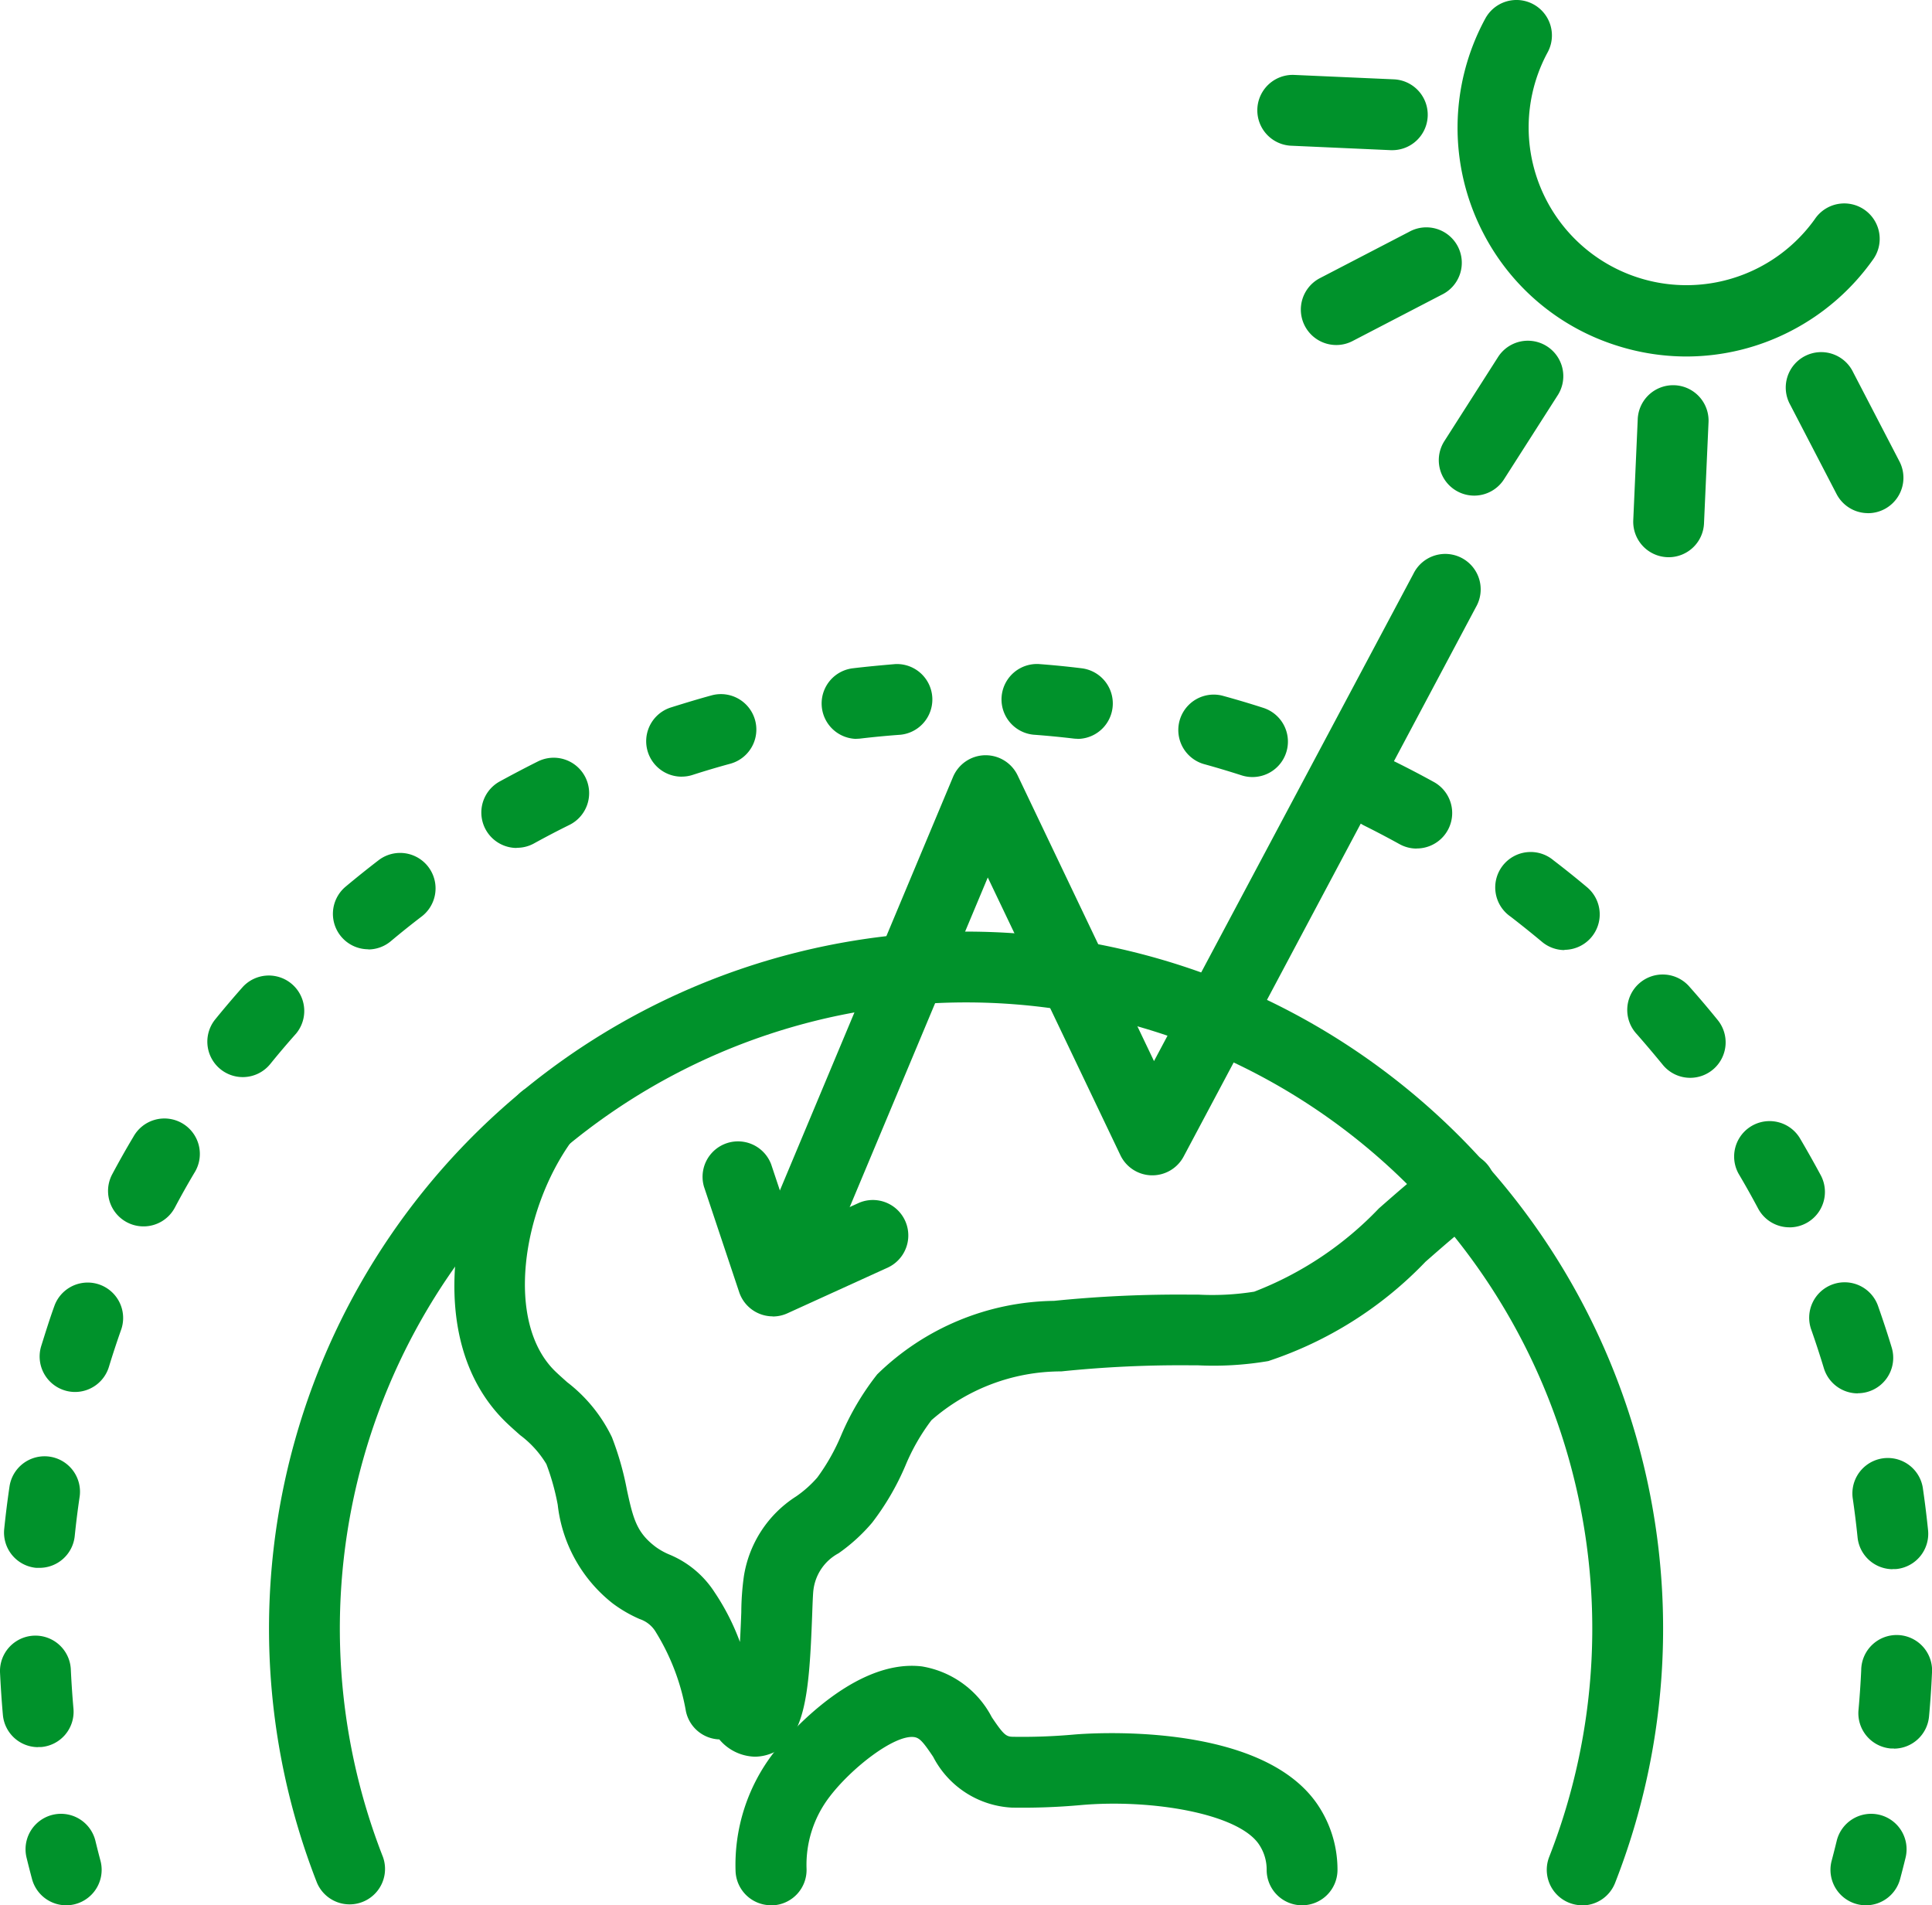 <svg xmlns="http://www.w3.org/2000/svg" xmlns:xlink="http://www.w3.org/1999/xlink" width="45.633" height="45" viewBox="0 0 45.633 45"><defs><clipPath id="a"><rect width="45.634" height="45.001" fill="#00922b"/></clipPath></defs><g transform="translate(20939 22907)"><rect width="45" height="45" transform="translate(-20939 -22907)" fill="none"/><g transform="translate(-20939 -22907)"><g clip-path="url(#a)"><path d="M108.268,8.42a5.416,5.416,0,0,1-1.634-.254,5.364,5.364,0,0,1-3.164-2.659,5.4,5.4,0,0,1,.048-5.07.837.837,0,0,1,1.471.8A3.727,3.727,0,0,0,111.3,5.176a.837.837,0,1,1,1.365.968,5.418,5.418,0,0,1-1.914,1.665,5.375,5.375,0,0,1-2.483.611" transform="translate(-68.435 0)" fill="#00922b"/><path d="M91.9,7.061h-.038l-2.372-.106a.837.837,0,0,1,.074-1.672l2.372.105A.837.837,0,0,1,91.9,7.061" transform="translate(-59.01 -3.514)" fill="#00922b"/><path d="M92.637,18.846a.837.837,0,0,1-.386-1.579l2.107-1.094a.837.837,0,1,1,.771,1.485l-2.106,1.094a.833.833,0,0,1-.385.094" transform="translate(-61.076 -10.697)" fill="#00922b"/><path d="M127.99,28.7a.837.837,0,0,1-.743-.451l-1.094-2.107a.837.837,0,1,1,1.485-.771l1.094,2.107a.837.837,0,0,1-.742,1.223" transform="translate(-83.868 -16.58)" fill="#00922b"/><path d="M116.1,31.278h-.038a.837.837,0,0,1-.8-.873l.105-2.373a.837.837,0,1,1,1.672.075l-.106,2.372a.836.836,0,0,1-.835.8" transform="translate(-76.685 -18.118)" fill="#00922b"/><path d="M102.361,27.671a.837.837,0,0,1-.7-1.287l1.277-2a.837.837,0,0,1,1.411.9l-1.278,2a.836.836,0,0,1-.706.387" transform="translate(-67.546 -15.965)" fill="#00922b"/><path d="M39.157,92.4a1.132,1.132,0,0,1-.836-.409H38.3a.837.837,0,0,1-.767-.664,5.291,5.291,0,0,0-.706-1.862.7.7,0,0,0-.387-.316,3.17,3.17,0,0,1-.635-.368,3.452,3.452,0,0,1-1.3-2.332,5.583,5.583,0,0,0-.268-.96,2.388,2.388,0,0,0-.619-.683c-.105-.093-.21-.186-.31-.281-2.074-1.974-1.229-5.714.179-7.656a.837.837,0,1,1,1.354.983c-1.179,1.626-1.592,4.307-.38,5.46.086.082.176.161.266.242a3.611,3.611,0,0,1,1.058,1.3,7.056,7.056,0,0,1,.354,1.241c.149.692.233,1.012.677,1.348a1.582,1.582,0,0,0,.327.183,2.325,2.325,0,0,1,1.066.889,5.5,5.5,0,0,1,.6,1.176c.016-.28.026-.538.032-.7a6.365,6.365,0,0,1,.059-.838,2.739,2.739,0,0,1,1.236-1.9,2.672,2.672,0,0,0,.5-.446,4.852,4.852,0,0,0,.565-1,6.292,6.292,0,0,1,.851-1.438,6.085,6.085,0,0,1,4.174-1.735,29.2,29.2,0,0,1,3.234-.147l.184,0a6.276,6.276,0,0,0,1.312-.07A8.084,8.084,0,0,0,53.9,79.451c.492-.432.957-.839,1.416-1.167a.837.837,0,1,1,.972,1.362c-.391.279-.825.66-1.285,1.063a9.093,9.093,0,0,1-3.714,2.347,7.7,7.7,0,0,1-1.671.1l-.179,0A27.363,27.363,0,0,0,46.4,83.3a4.653,4.653,0,0,0-3.067,1.152,4.845,4.845,0,0,0-.614,1.07,6.17,6.17,0,0,1-.786,1.349,4.174,4.174,0,0,1-.795.725,1.14,1.14,0,0,0-.594.874c-.01.067-.021.353-.029.584-.071,1.885-.161,3.053-1.078,3.307a1.039,1.039,0,0,1-.277.039" transform="translate(-21.332 -50.909)" fill="#00922b"/><path d="M54.228,56.486a.837.837,0,0,1-.771-1.16L58.032,44.4a.837.837,0,0,1,.751-.513h.02a.837.837,0,0,1,.755.476l3.221,6.748L68.907,39.6a.837.837,0,1,1,1.477.786L63.479,53.365a.838.838,0,0,1-.739.444h-.018a.836.836,0,0,1-.737-.476l-3.132-6.559L55,55.972a.837.837,0,0,1-.772.514" transform="translate(-35.522 -26.049)" fill="#00922b"/><path d="M51.225,84.621a.837.837,0,0,1-.794-.572L49.6,81.56a.837.837,0,0,1,1.587-.529l.536,1.607,1.542-.7a.837.837,0,0,1,.693,1.523l-2.388,1.088a.835.835,0,0,1-.347.075" transform="translate(-32.972 -53.53)" fill="#00922b"/><path d="M50,88.739A.838.838,0,0,1,49.22,87.6a14.791,14.791,0,1,0-27.544,0,.837.837,0,0,1-1.558.61,16.464,16.464,0,1,1,30.66,0,.837.837,0,0,1-.779.532" transform="translate(-12.63 -43.738)" fill="#00922b"/><path d="M130.017,130.163a.838.838,0,0,1-.809-1.053q.062-.233.119-.468a.837.837,0,0,1,1.627.395q-.062.254-.129.505a.837.837,0,0,1-.808.621" transform="translate(-85.945 -85.162)" fill="#00922b"/><path d="M44.731,72.476a.745.745,0,0,1-.077,0,.836.836,0,0,1-.757-.909q.042-.466.064-.939a.837.837,0,1,1,1.671.076c-.015.339-.038.68-.069,1.015a.836.836,0,0,1-.832.761M.9,72.445a.836.836,0,0,1-.832-.763q-.044-.5-.068-1.013a.837.837,0,0,1,1.672-.075q.022.473.063.941a.836.836,0,0,1-.76.907c-.025,0-.05,0-.074,0m43.806-4.2a.837.837,0,0,1-.832-.752q-.048-.47-.116-.935a.837.837,0,0,1,1.656-.242c.049.335.091.674.125,1.008a.837.837,0,0,1-.748.917.808.808,0,0,1-.085,0M.931,68.209a.762.762,0,0,1-.087,0A.837.837,0,0,1,.1,67.287q.052-.507.126-1.007a.837.837,0,0,1,1.656.244q-.069.465-.117.935a.837.837,0,0,1-.831.751m42.945-4.121a.838.838,0,0,1-.8-.594q-.137-.452-.294-.9a.837.837,0,1,1,1.578-.558c.112.319.22.644.318.969a.837.837,0,0,1-.8,1.08m-42.109-.03a.838.838,0,0,1-.8-1.08c.1-.318.2-.643.318-.967a.837.837,0,0,1,1.577.56c-.106.3-.205.6-.294.892a.837.837,0,0,1-.8.595m40.492-3.889a.837.837,0,0,1-.739-.444q-.222-.417-.462-.823a.837.837,0,0,1,1.442-.849q.258.438.5.887a.837.837,0,0,1-.738,1.23M3.388,60.145a.837.837,0,0,1-.738-1.23c.157-.294.324-.592.5-.885a.837.837,0,1,1,1.44.852q-.238.4-.46.819a.836.836,0,0,1-.739.444m36.532-3.509a.835.835,0,0,1-.651-.31q-.3-.366-.609-.719a.837.837,0,1,1,1.252-1.11c.224.252.445.513.657.775a.837.837,0,0,1-.649,1.364m-34.19-.017a.837.837,0,0,1-.649-1.364c.213-.262.434-.522.658-.774a.837.837,0,0,1,1.251,1.111q-.313.352-.609.717a.835.835,0,0,1-.65.31m31.219-3a.833.833,0,0,1-.538-.2q-.36-.3-.734-.589A.837.837,0,1,1,36.694,51.5c.268.205.535.419.792.635a.837.837,0,0,1-.538,1.478M8.7,53.6a.837.837,0,0,1-.538-1.478c.257-.215.524-.429.794-.636a.837.837,0,0,1,1.016,1.33q-.375.286-.735.588a.832.832,0,0,1-.537.2m24.755-2.383a.831.831,0,0,1-.4-.105q-.411-.227-.832-.437a.837.837,0,1,1,.746-1.5q.454.225.9.471a.837.837,0,0,1-.406,1.569M12.2,51.207a.837.837,0,0,1-.4-1.569c.3-.164.6-.322.9-.472a.837.837,0,1,1,.743,1.5q-.423.209-.836.437a.827.827,0,0,1-.4.1m17.376-1.671a.837.837,0,0,1-.257-.04q-.447-.144-.9-.269a.837.837,0,0,1,.442-1.614c.325.089.653.186.974.29a.837.837,0,0,1-.256,1.633m-13.486-.009a.837.837,0,0,1-.256-1.634c.319-.1.647-.2.974-.289a.837.837,0,0,1,.44,1.615q-.456.124-.9.267a.821.821,0,0,1-.256.04m9.348-.894a.772.772,0,0,1-.1-.006q-.465-.055-.938-.09a.837.837,0,0,1,.124-1.669q.509.038,1.011.1a.837.837,0,0,1-.1,1.668m-5.211,0a.837.837,0,0,1-.1-1.667c.336-.04.676-.072,1.011-.1a.837.837,0,0,1,.121,1.669q-.472.034-.938.089a.811.811,0,0,1-.1.006" transform="translate(0 -31.179)" fill="#00922b"/><path d="M2.762,130.164a.837.837,0,0,1-.808-.621q-.067-.251-.129-.505a.837.837,0,0,1,1.627-.395q.057.235.119.468a.838.838,0,0,1-.809,1.053" transform="translate(-1.198 -85.163)" fill="#00922b"/><path d="M52.74,123.221a.837.837,0,0,1-.835-.8,4.337,4.337,0,0,1,.885-2.783c.017-.023,1.747-2.271,3.517-2.058a2.281,2.281,0,0,1,1.65,1.2c.281.419.341.46.5.462a13.667,13.667,0,0,0,1.444-.053c.182-.016,4.508-.378,5.811,1.748a2.741,2.741,0,0,1,.41,1.448.837.837,0,0,1-.836.837h0a.836.836,0,0,1-.837-.836,1.06,1.06,0,0,0-.164-.575c-.464-.757-2.566-1.105-4.235-.955a15.372,15.372,0,0,1-1.621.059,2.22,2.22,0,0,1-1.857-1.2c-.25-.373-.327-.451-.459-.467-.467-.049-1.47.731-1.987,1.41a2.639,2.639,0,0,0-.545,1.69.837.837,0,0,1-.8.875h-.04" transform="translate(-34.531 -78.221)" fill="#00922b"/></g></g></g></svg>